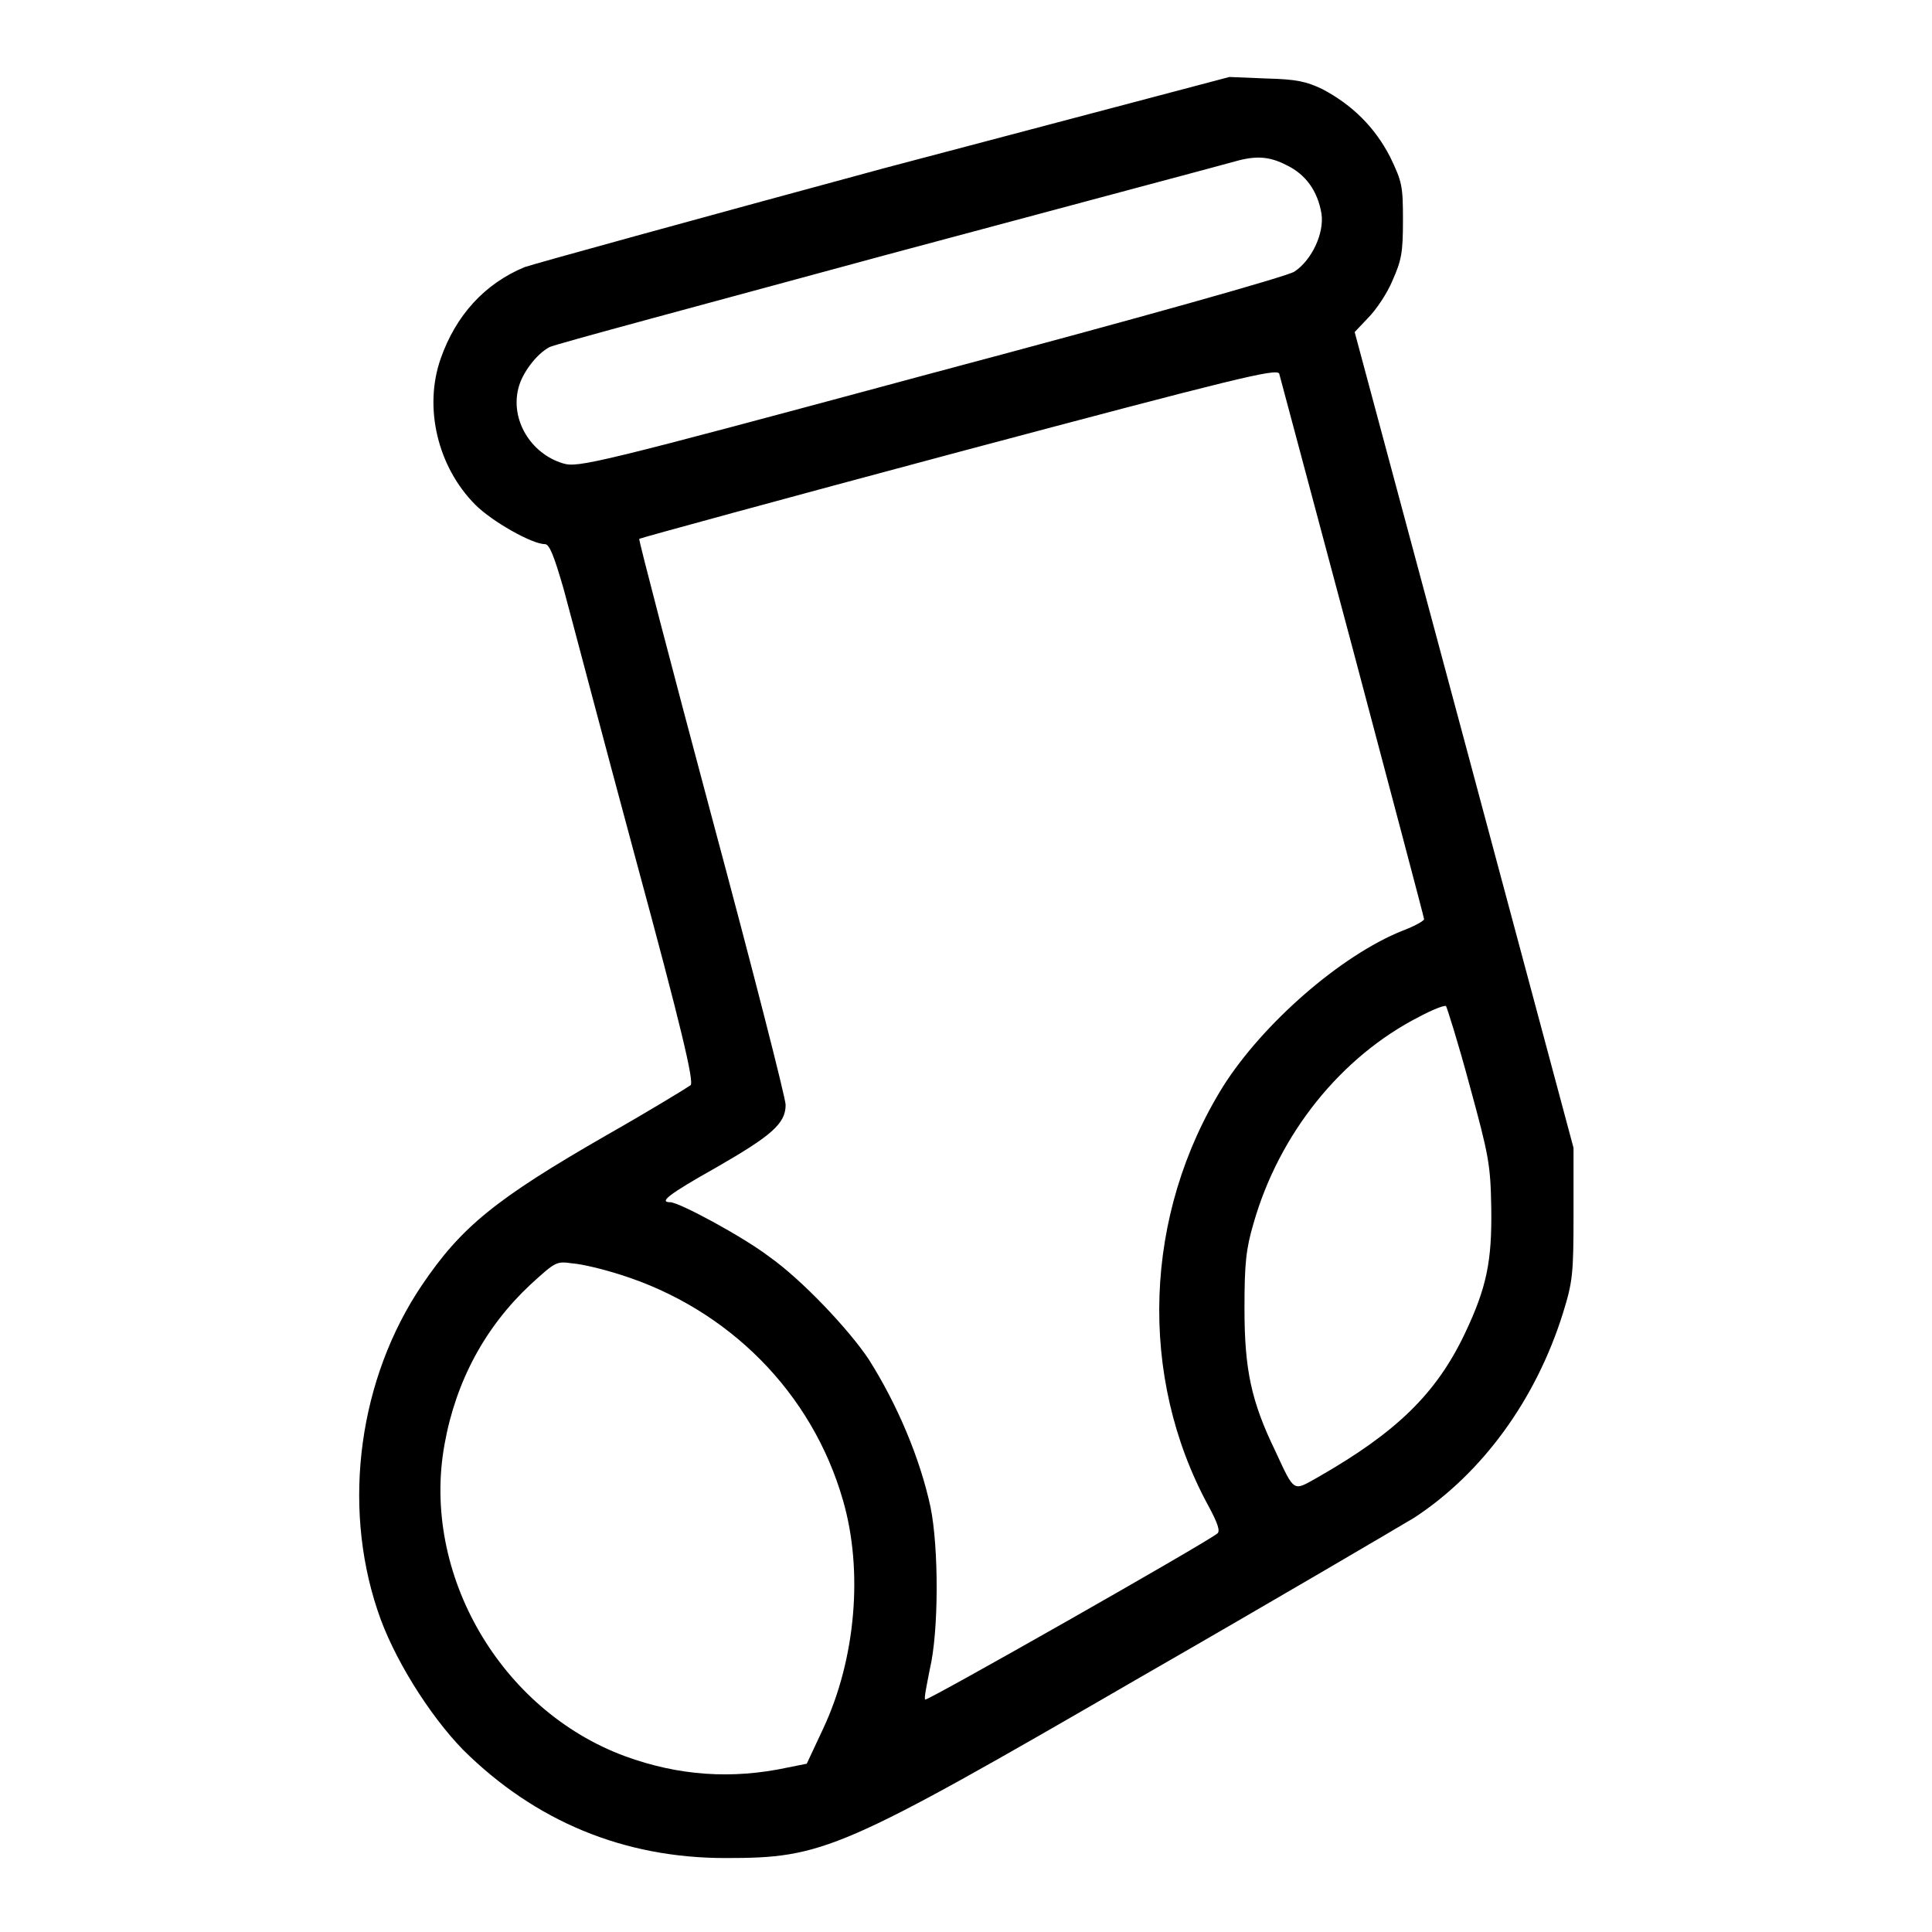 <?xml version="1.0" encoding="utf-8"?>
<!-- Svg Vector Icons : http://www.onlinewebfonts.com/icon -->
<!DOCTYPE svg PUBLIC "-//W3C//DTD SVG 1.1//EN" "http://www.w3.org/Graphics/SVG/1.1/DTD/svg11.dtd">
<svg version="1.1" xmlns="http://www.w3.org/2000/svg" xmlns:xlink="http://www.w3.org/1999/xlink" x="0px" y="0px" viewBox="0 0 256 256" enable-background="new 0 0 256 256" xml:space="preserve">
<g><g><g><path fill="#000000" d="M117.1,22.3C92,29.1,70.6,35,69.5,35.4c-5.3,2.2-9.1,6.4-11.1,12.1C56.1,54,58,61.9,63,66.9c2.2,2.2,7.5,5.2,9.2,5.2c0.6,0,1.2,1.5,2.5,6c0.9,3.3,5.1,19.3,9.5,35.6c6.1,22.5,7.8,29.7,7.3,30.1c-0.4,0.3-5.3,3.3-11.1,6.6c-14.8,8.5-19.3,12.2-24.5,19.9c-8.3,12.3-10.6,28.9-5.9,43c2,6.2,6.9,14,11.4,18.6c9.5,9.4,21.2,14.3,34.7,14.3c13,0,15.2-0.9,54.9-23.9c18.1-10.4,34.4-20,36.4-21.2c9-5.9,16.1-15.6,19.7-27.1c1.3-4.2,1.4-5.2,1.4-13.2v-8.7l-14.5-54.1l-14.5-54l1.8-1.9c1-1,2.5-3.2,3.2-4.9c1.2-2.7,1.4-3.7,1.4-8c0-4.5-0.1-5.1-1.7-8.4c-2-3.9-5-6.9-9-9c-2.1-1-3.4-1.3-7.4-1.4l-4.9-0.2L117.1,22.3z M170.5,21.9c2.5,1.2,4.1,3.4,4.6,6.4c0.4,2.6-1.3,6.2-3.6,7.7c-0.9,0.6-20,6-48.2,13.5c-44.5,12-46.7,12.5-48.7,11.9c-4.3-1.3-7-5.8-5.9-10c0.5-2,2.4-4.5,4.1-5.4c0.4-0.3,20.6-5.7,44.9-12.3c24.2-6.5,44.9-12,45.9-12.3C166.4,20.6,168.2,20.7,170.5,21.9z M179.2,85.8c5.2,19.6,9.5,35.8,9.5,36c0,0.2-1.2,0.9-2.8,1.5c-8.3,3.3-18.6,12.4-23.8,20.6c-10.6,17-11.3,38.5-2,55.6c1.3,2.4,1.6,3.4,1.2,3.7c-1.6,1.3-38.4,22.2-38.7,22c-0.2-0.1,0.2-1.9,0.6-4c1.2-5,1.2-16.1,0.1-21.5c-1.4-6.5-4.4-13.6-8.2-19.6c-2.6-3.9-8.8-10.5-13.2-13.6c-3.4-2.6-11.9-7.2-13.1-7.2c-1.5,0-0.3-1,6.1-4.6c7.3-4.2,9.2-5.8,9.2-8.3c0-0.9-4.4-18.1-9.8-38.2c-5.4-20.2-9.7-36.7-9.6-36.8c0.1-0.1,19.1-5.3,42.3-11.5c36.8-9.8,42.1-11.1,42.5-10.4C169.6,49.9,174,66.3,179.2,85.8z M194.7,143.7c2.6,9.5,2.8,10.6,2.9,16.4c0.1,7-0.6,10.5-3.5,16.6c-3.8,8-9.1,13.1-19.4,19c-3.4,1.9-3.1,2.2-5.7-3.4c-3.2-6.6-4.1-10.8-4.1-18.9c0-6,0.2-7.9,1.2-11.3c3.4-11.9,11.6-22.1,22-27.4c1.7-0.9,3.2-1.5,3.5-1.4C191.7,133.4,193.2,138.1,194.7,143.7z M82.2,168.9c14.3,4.5,25.4,15.6,29.5,29.9c2.7,9.3,1.7,21-2.6,30.2l-2.2,4.7l-2.5,0.5c-7.4,1.6-14.5,1.1-21.6-1.5c-16.5-6.1-27-24.2-23.9-41.3c1.5-8.4,5.4-15.6,11.4-21.2c3.3-3,3.4-3.1,5.5-2.8C77.2,167.5,80,168.2,82.2,168.9z"/></g></g></g>
</svg>
